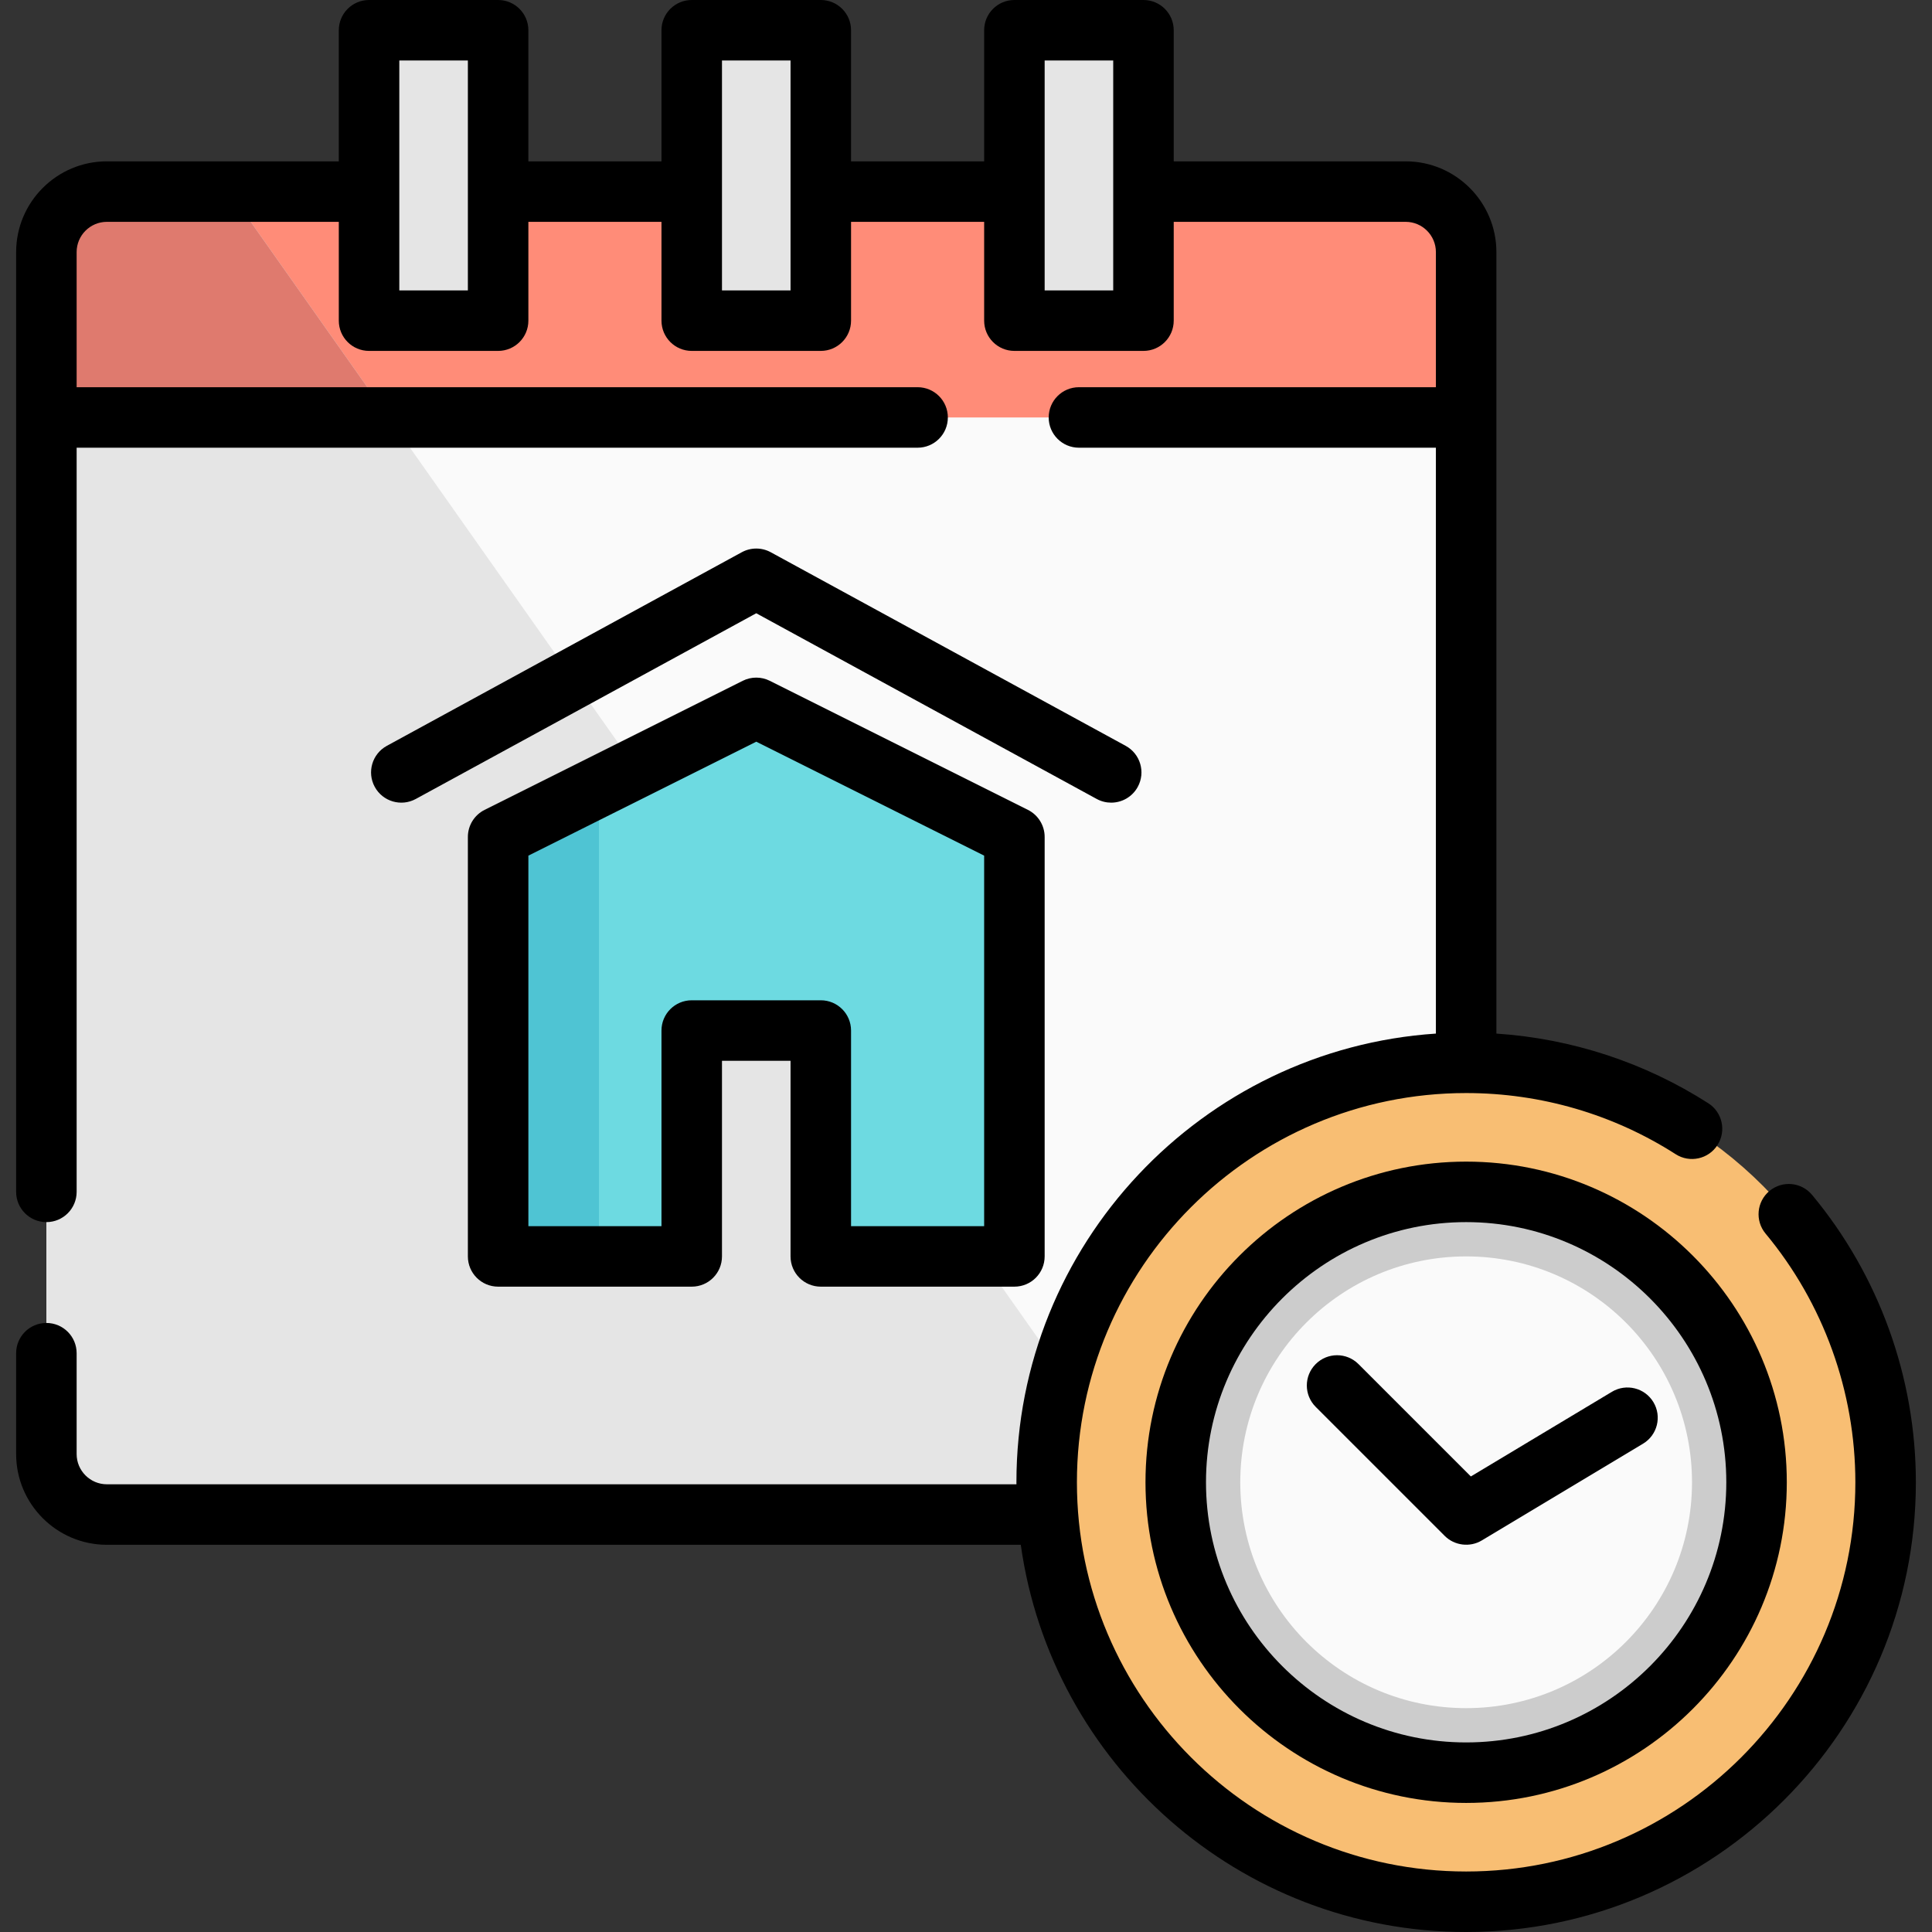 <?xml version="1.0" encoding="iso-8859-1"?>
<!-- Uploaded to: SVG Repo, www.svgrepo.com, Generator: SVG Repo Mixer Tools -->
<svg version="1.1" id="Layer_1" xmlns="http://www.w3.org/2000/svg" xmlns:xlink="http://www.w3.org/1999/xlink" 
	 viewBox="0 0 512 512" xml:space="preserve">
<rect x="0" y="0" width="512" height="512" fill="#333333" stroke="none"/>
<path style="fill:#FAFAFA;" d="M372.509,401.37H28.326c-8.855,0-16.033-7.179-16.033-16.033V66.806
	c0-8.855,7.179-16.033,16.033-16.033h344.184c8.855,0,16.033,7.179,16.033,16.033v318.53
	C388.543,394.191,381.364,401.37,372.509,401.37z"/>
<path style="fill:#FF8C78;" d="M372.509,50.772H28.326c-8.855,0-16.033,7.179-16.033,16.033v43.825h376.251V66.806
	C388.543,57.951,381.364,50.772,372.509,50.772z"/>
<path style="fill:#E5E5E5;" d="M60.791,50.772H28.326c-8.855,0-16.033,7.179-16.033,16.033v318.53
	c0,8.855,7.179,16.033,16.033,16.033h279.69L60.791,50.772z"/>
<path style="fill:#DF7A6E;" d="M60.791,50.772H28.326c-8.855,0-16.033,7.179-16.033,16.033v43.825H103L60.791,50.772z"/>
<g>
	<rect x="97.804" y="8.017" style="fill:#E5E5E5;" width="34.205" height="76.96"/>
	<rect x="183.315" y="8.017" style="fill:#E5E5E5;" width="34.205" height="76.96"/>
	<rect x="268.827" y="8.017" style="fill:#E5E5E5;" width="34.205" height="76.96"/>
</g>
<polygon style="fill:#6DDAE1;" points="200.418,187.591 132.008,221.795 132.008,332.96 183.315,332.96 183.315,273.102 
	217.52,273.102 217.52,332.96 268.827,332.96 268.827,221.795 "/>
<polygon style="fill:#4FC4D3;" points="132.008,221.795 132.008,332.96 158.731,332.96 158.731,208.434 "/>
<circle style="fill:#F8BE73;" cx="388.543" cy="392.818" r="111.165"/>
<circle style="fill:#CCCCCC;" cx="388.543" cy="392.818" r="76.96"/>
<circle style="fill:#FAFAFA;" cx="388.543" cy="392.818" r="59.858"/>
<path d="M217.52,340.977h51.307c4.428,0,8.017-3.588,8.017-8.017V221.795c0-3.037-1.716-5.813-4.432-7.17l-68.409-34.205
	c-2.256-1.13-4.915-1.13-7.171,0l-68.409,34.205c-2.715,1.359-4.432,4.133-4.432,7.17V332.96c0,4.428,3.588,8.017,8.017,8.017
	h51.307c4.428,0,8.017-3.588,8.017-8.017v-51.841h18.171v51.841C209.503,337.389,213.091,340.977,217.52,340.977z M183.315,265.086
	c-4.428,0-8.017,3.588-8.017,8.017v51.841h-35.273v-98.193l60.392-30.196l60.392,30.196v98.193h-35.273v-51.841
	c0-4.428-3.588-8.017-8.017-8.017H183.315z"/>
<path d="M294.473,212.711c2.839,0,5.589-1.511,7.045-4.178c2.12-3.888,0.688-8.756-3.198-10.877l-94.063-51.307
	c-2.394-1.305-5.284-1.305-7.679,0l-94.063,51.307c-3.886,2.12-5.319,6.99-3.198,10.877c2.12,3.885,6.988,5.321,10.877,3.198
	l90.223-49.213l90.223,49.213C291.86,212.396,293.175,212.712,294.473,212.711z"/>
<path d="M480.218,316.655c-2.831-3.404-7.886-3.867-11.291-1.038c-3.404,2.83-3.868,7.886-1.038,11.291
	c15.349,18.456,23.802,41.863,23.802,65.91c0,56.876-46.272,103.148-103.148,103.148s-103.148-46.272-103.148-103.148
	c0-56.859,46.246-103.12,103.099-103.148c0.017,0,0.033,0.002,0.049,0.002c0.016,0,0.031-0.002,0.046-0.002
	c19.752,0.009,38.939,5.613,55.491,16.21c3.726,2.385,8.686,1.301,11.074-2.429c2.387-3.728,1.3-8.687-2.429-11.074
	c-16.9-10.82-36.172-17.131-56.165-18.466V66.806c0-13.261-10.789-24.05-24.05-24.05h-61.461V8.017c0-4.428-3.588-8.017-8.017-8.017
	h-34.205c-4.428,0-8.017,3.588-8.017,8.017v34.739h-35.273V8.017c0-4.428-3.588-8.017-8.017-8.017h-34.205
	c-4.428,0-8.017,3.588-8.017,8.017v34.739h-35.273V8.017c0-4.428-3.588-8.017-8.017-8.017H97.804c-4.428,0-8.017,3.588-8.017,8.017
	v34.739H28.326c-13.261,0-24.05,10.789-24.05,24.05v249.051c0,4.428,3.588,8.017,8.017,8.017s8.017-3.588,8.017-8.017v-197.21
	h222.864c4.428,0,8.017-3.588,8.017-8.017c0-4.428-3.588-8.017-8.017-8.017H20.309V66.806c0-4.421,3.596-8.017,8.017-8.017h61.461
	v26.188c0,4.428,3.588,8.017,8.017,8.017h34.205c4.428,0,8.017-3.588,8.017-8.017V58.789h35.273v26.188
	c0,4.428,3.588,8.017,8.017,8.017h34.205c4.428,0,8.017-3.588,8.017-8.017V58.789h35.273v26.188c0,4.428,3.588,8.017,8.017,8.017
	h34.205c4.428,0,8.017-3.588,8.017-8.017V58.789h61.461c4.421,0,8.017,3.596,8.017,8.017v35.808h-94.597
	c-4.428,0-8.017,3.588-8.017,8.017c0,4.428,3.588,8.017,8.017,8.017h94.597v155.265c-61.993,4.139-111.165,55.884-111.165,118.906
	c0,0.178,0.006,0.356,0.006,0.534H28.326c-4.421,0-8.017-3.596-8.017-8.017v-26.722c0-4.428-3.588-8.017-8.017-8.017
	s-8.017,3.588-8.017,8.017v26.722c0,13.261,10.789,24.05,24.05,24.05h242.193C278.608,467.288,328.449,512,388.543,512
	c65.717,0,119.182-53.465,119.182-119.182C507.724,365.034,497.955,337.985,480.218,316.655z M123.992,76.96H105.82V16.033h18.171
	V76.96z M209.503,76.96h-18.171V16.033h18.171V76.96z M295.015,76.96h-18.171V16.033h18.171V76.96z"/>
<path d="M388.543,307.841c-46.857,0-84.977,38.12-84.977,84.977s38.12,84.977,84.977,84.977s84.977-38.12,84.977-84.977
	S435.4,307.841,388.543,307.841z M388.543,461.762c-38.015,0-68.944-30.928-68.944-68.944s30.928-68.944,68.944-68.944
	s68.944,30.928,68.944,68.944S426.558,461.762,388.543,461.762z"/>
<path d="M427.175,368.841l-37.389,22.433l-29.778-29.778c-3.132-3.13-8.207-3.13-11.338,0c-3.131,3.132-3.131,8.207,0,11.338
	l34.205,34.205c2.573,2.571,6.672,3.077,9.793,1.206l42.756-25.653c3.797-2.279,5.028-7.202,2.75-10.999
	C435.894,367.793,430.97,366.564,427.175,368.841z"/>
</svg>